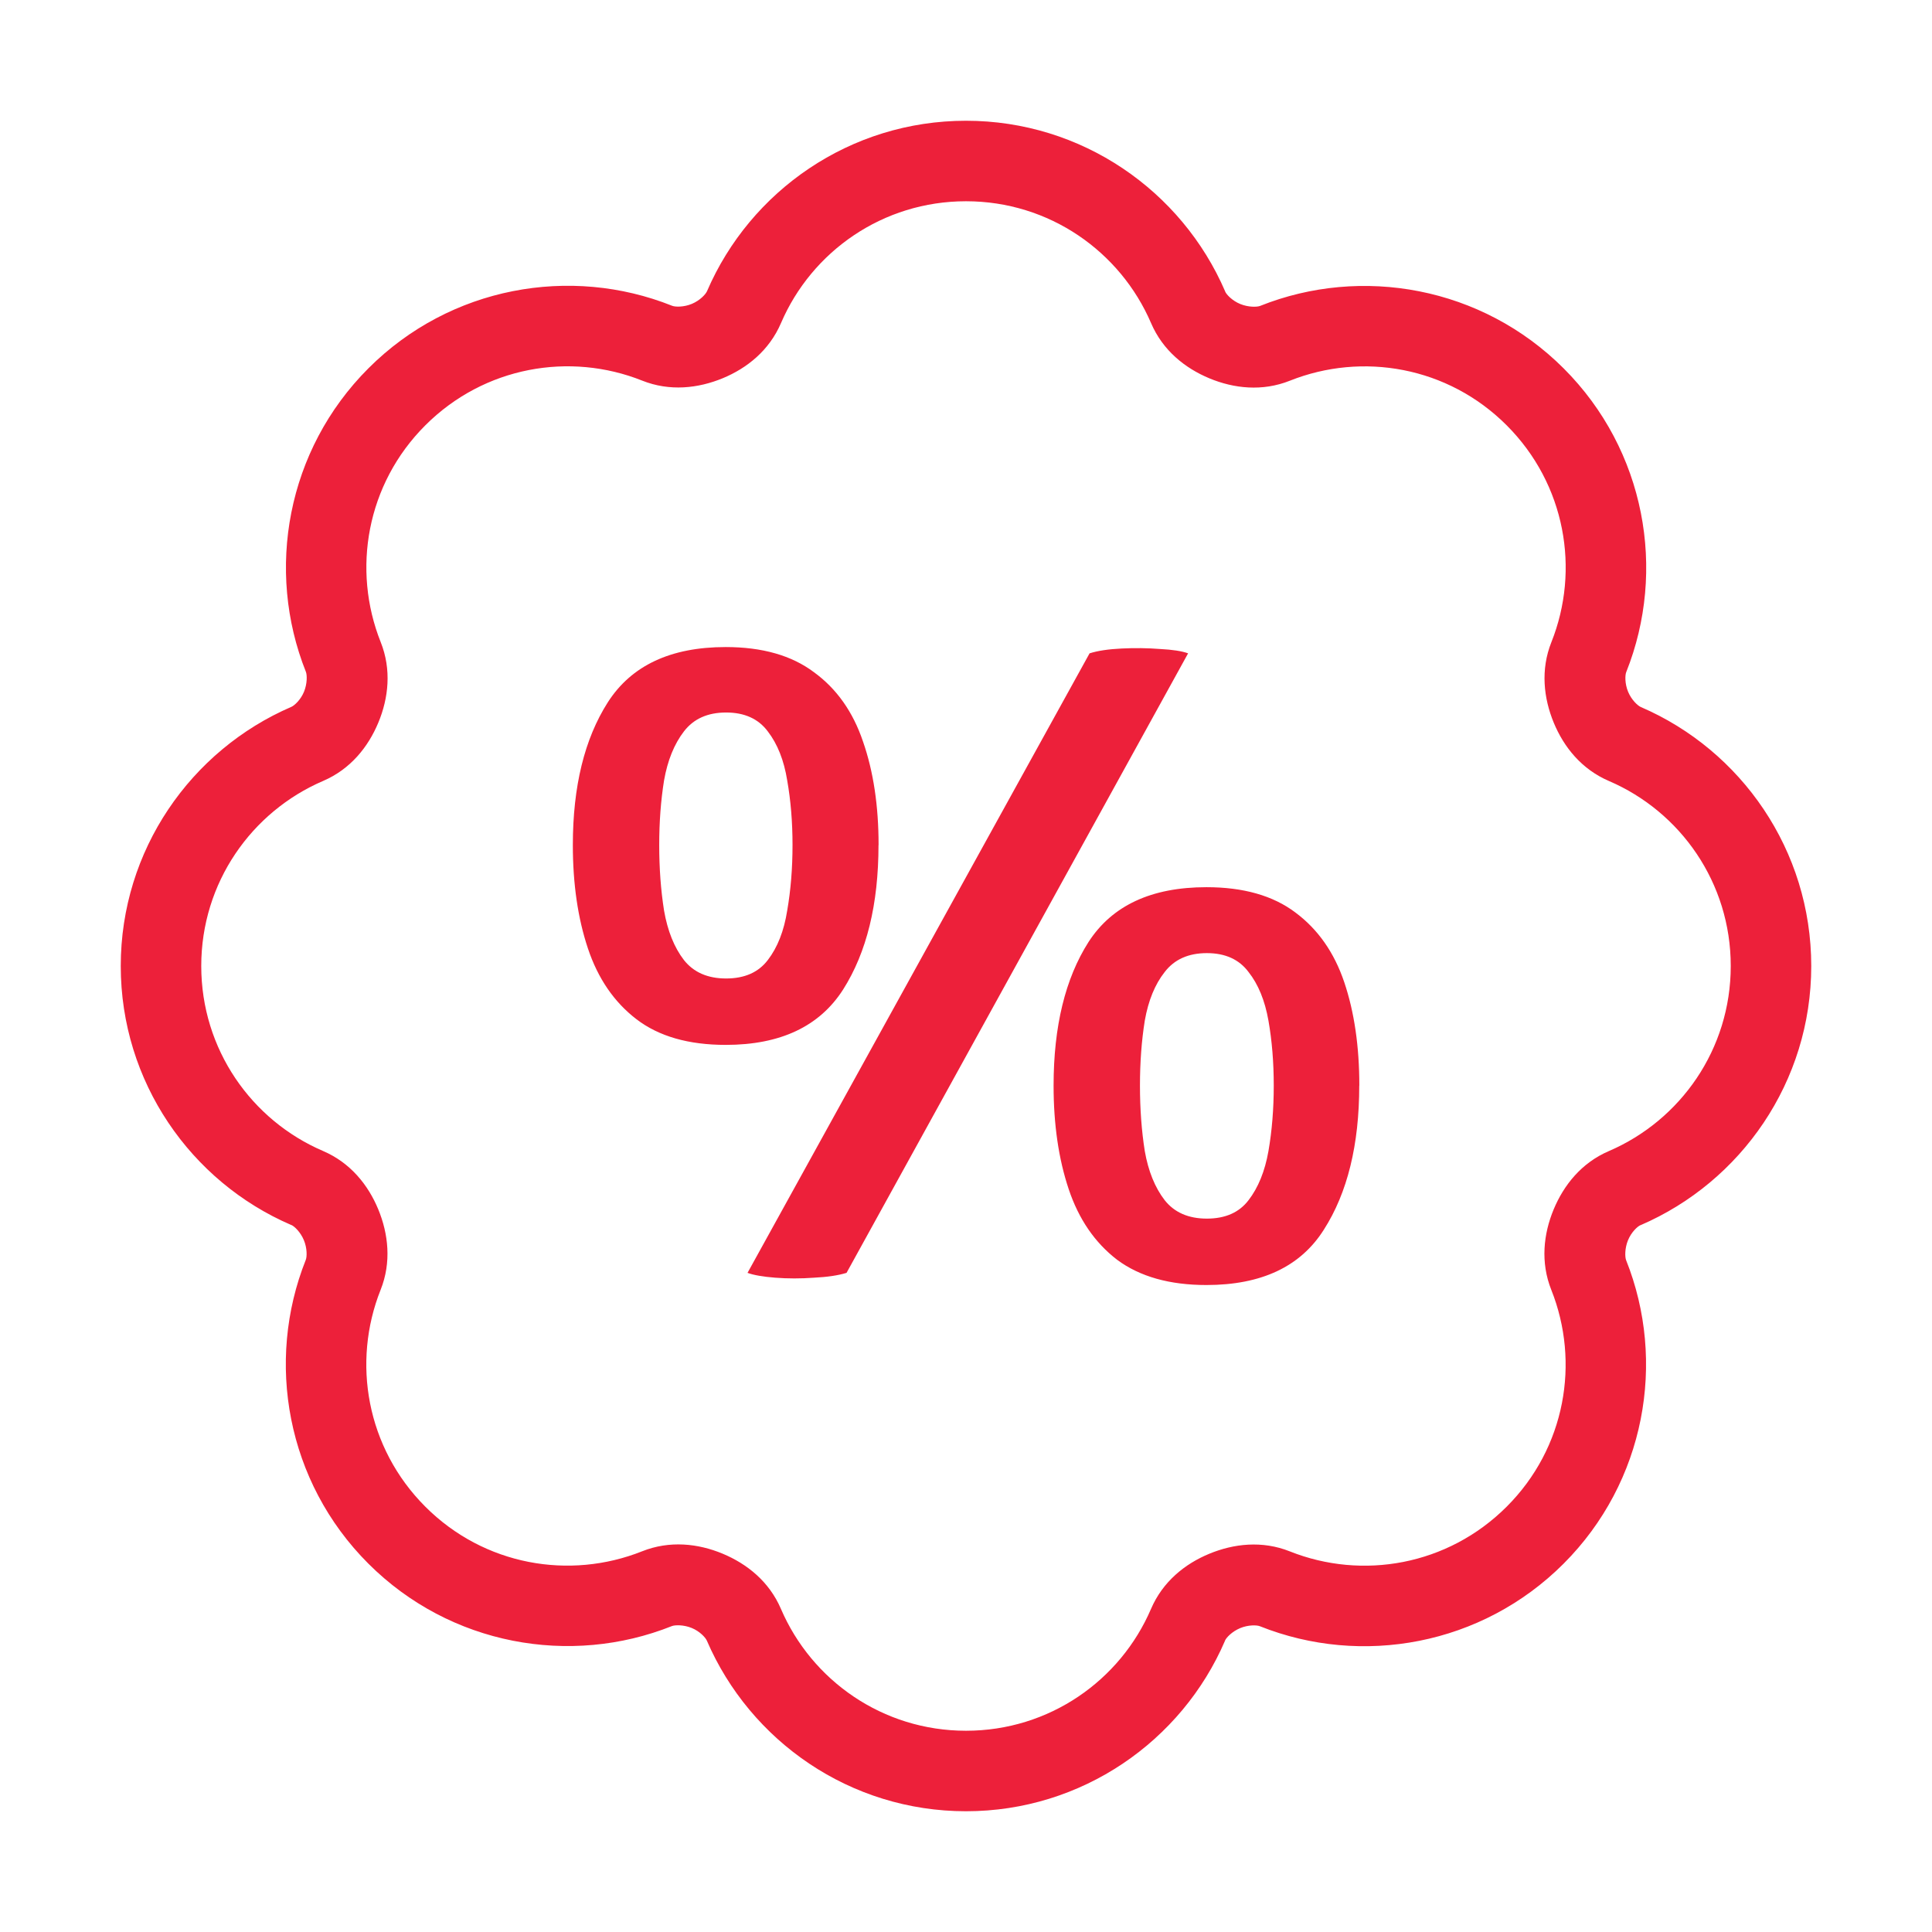 <svg xmlns="http://www.w3.org/2000/svg" width="48" height="48" viewBox="0 0 24 24" stroke="none" stroke-width="1" stroke-linecap="square" stroke-linejoin="miter" fill="#ed203a" xmlns:v="https://vecta.io/nano"><path d="M12 1.5c-1.438 0-2.68.87-3.217 2.117-.016.038-.088.116-.189.158s-.208.039-.246.023c-1.261-.503-2.755-.239-3.771.777s-1.28 2.51-.777 3.771c.015.038.018.145-.023.246s-.12.173-.158.189C2.37 9.32 1.5 10.562 1.5 12s.87 2.68 2.117 3.217h.002c.038.016.114.088.156.189s.039.208.023.246c-.502 1.261-.239 2.755.777 3.771s2.511 1.28 3.771.777c.038-.015.145-.018.246.023s.173.12.189.158C9.32 21.63 10.562 22.5 12 22.5s2.68-.87 3.217-2.117v-.002c.016-.038.088-.114.189-.156s.208-.039.246-.023c1.261.503 2.755.239 3.771-.777s1.28-2.511.777-3.771c-.015-.038-.018-.145.023-.246s.118-.173.156-.189h.002C21.63 14.68 22.5 13.438 22.5 12s-.87-2.68-2.117-3.217c-.038-.016-.116-.088-.158-.189s-.039-.208-.023-.246c.503-1.261.239-2.755-.777-3.771s-2.511-1.28-3.771-.777c-.038.015-.145.018-.246-.023s-.173-.118-.189-.156v-.002C14.68 2.37 13.438 1.5 12 1.5zm0 1c1.035 0 1.917.625 2.299 1.514.146.34.422.56.725.686s.657.166 1.0.029c.899-.358 1.962-.177 2.693.555s.913 1.795.555 2.693c-.137.343-.096.697.029 1s.346.579.686.725C20.875 10.083 21.5 10.965 21.5 12s-.625 1.917-1.514 2.299c-.34.146-.56.422-.686.725s-.166.657-.029 1c.358.899.177 1.962-.555 2.693s-1.794.913-2.693.555c-.343-.137-.697-.096-1.0.029s-.579.346-.725.686C13.917 20.875 13.035 21.5 12 21.5s-1.917-.625-2.299-1.514c-.146-.34-.422-.56-.725-.686s-.657-.166-1-.029c-.899.358-1.962.177-2.693-.555s-.913-1.794-.555-2.693c.137-.343.096-.697-.029-1s-.346-.579-.686-.725C3.125 13.917 2.5 13.035 2.5 12s.625-1.917 1.514-2.299c.34-.146.56-.422.686-.725s.166-.657.029-1c-.358-.899-.177-1.962.555-2.693s1.795-.913 2.693-.555c.343.137.697.096 1-.029s.579-.346.725-.686C10.083 3.125 10.965 2.5 12 2.5zm4.885 10.986q0 1.103-.44 1.79-.434.687-1.458.687-.687 0-1.109-.313-.416-.319-.603-.88-.187-.56-.187-1.284 0-1.103.434-1.784.44-.681 1.465-.681.687 0 1.103.313.422.313.609.868.187.554.187 1.284zm-2.724 0q0 .434.06.814.066.374.247.609.181.229.524.229.344 0 .518-.229.181-.235.247-.609.066-.38.066-.814 0-.434-.066-.808-.066-.374-.247-.603-.175-.235-.518-.235-.344 0-.524.235-.181.229-.247.603-.06.374-.06.808zm-3.248-2.989q0 1.103-.44 1.796-.44.687-1.458.687-.693 0-1.109-.319-.416-.319-.603-.88-.187-.56-.187-1.284 0-1.091.434-1.772.44-.687 1.465-.687.681 0 1.097.313.422.307.609.862.193.554.193 1.284zm-2.724 0q0 .434.06.814.066.38.247.615.181.229.524.229.344 0 .518-.229.181-.235.241-.615.066-.38.066-.814 0-.428-.066-.802-.06-.374-.241-.609-.175-.235-.518-.235-.344 0-.524.235-.181.235-.247.609-.06.374-.06.802zm5.346-2.381q.151-.048.398-.06.247-.012.476.006.235.012.35.054l-4.243 7.696q-.157.048-.404.06-.247.018-.482 0-.229-.018-.344-.06z"/></svg>